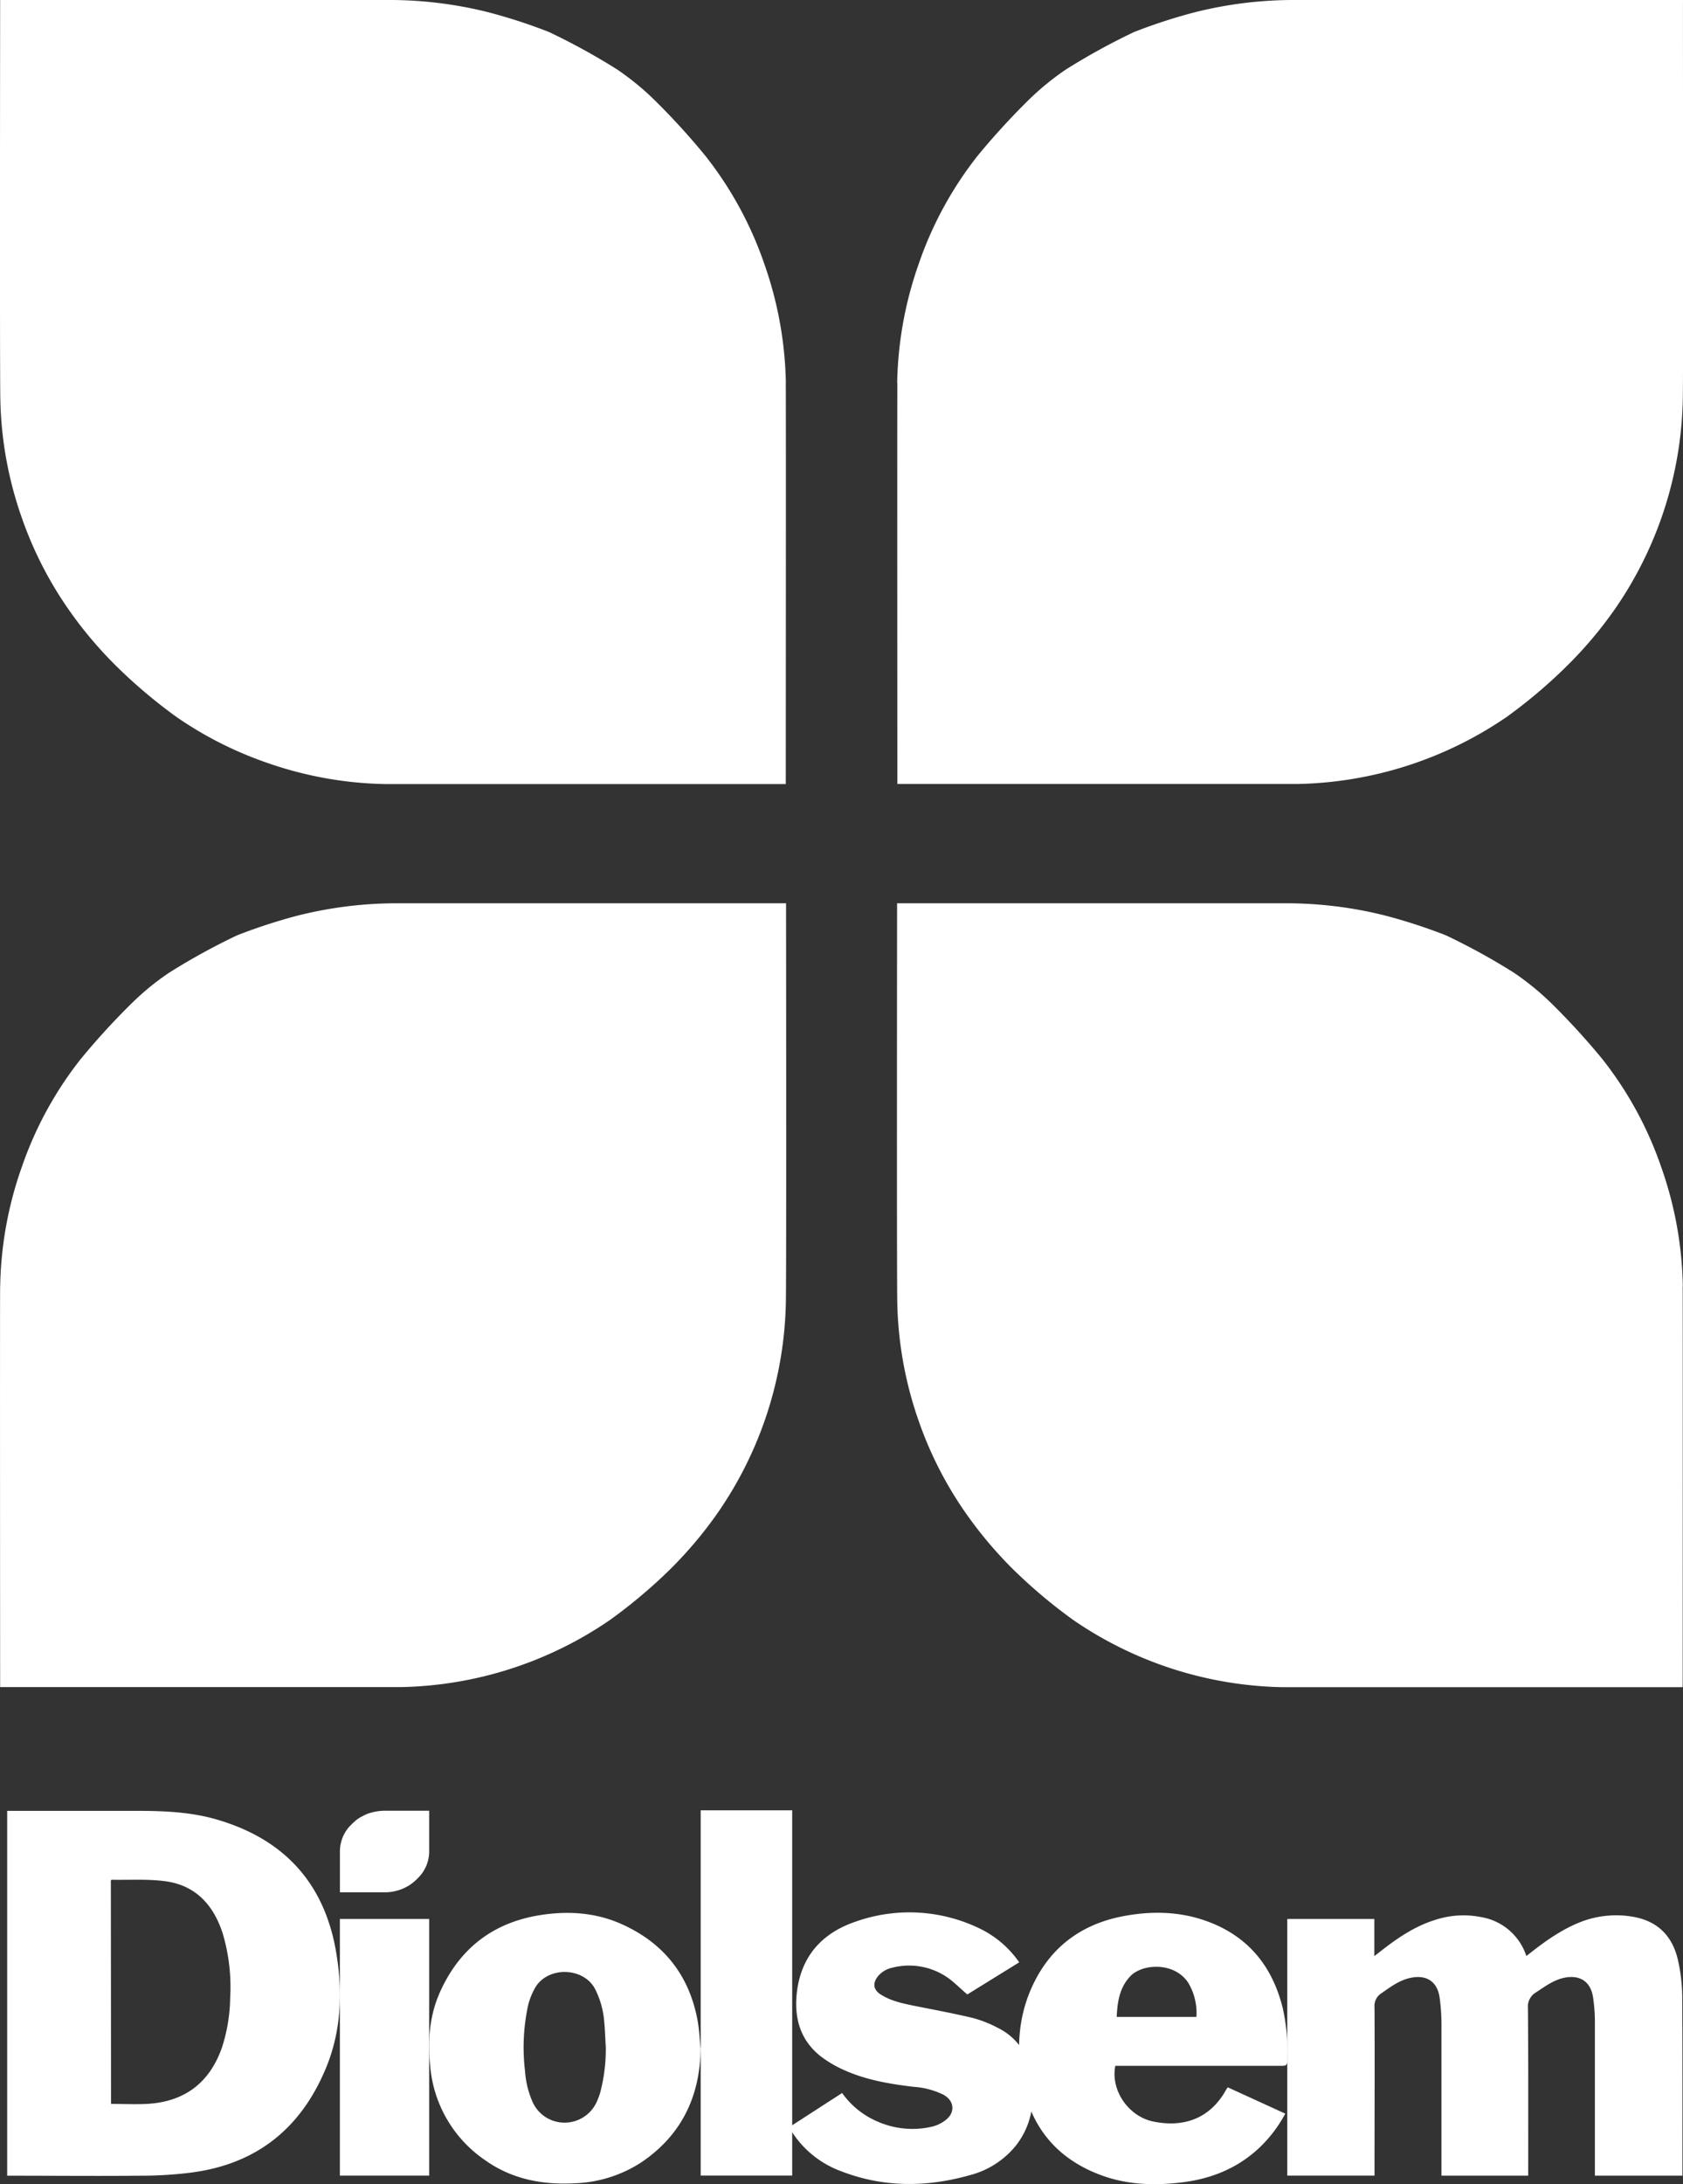 <svg width="37" height="48" fill="none" xmlns="http://www.w3.org/2000/svg"><rect width="100%" height="100%" fill="#333333" stroke="none"/><g clip-path="url(#clip0_1009_42096)" fill="#fff"><path d="M7.473 40.671a.824.824 0 01.2-.52c.041-.044.084-.087.13-.127a.607.607 0 01.092-.07c.054-.032.111-.061.169-.087a1.142 1.142 0 01.411-.074h.96v.912a.814.814 0 01-.169.48 1.132 1.132 0 01-.272.249 1.009 1.009 0 01-.523.152h-.998v-.916m-7.315-.874h2.824c.593 0 1.19.02 1.765.185 1.5.43 2.397 1.41 2.648 2.951.14.85.107 1.695-.222 2.5-.54 1.315-1.501 2.113-2.935 2.309a8.728 8.728 0 01-1.12.073c-.986.01-1.973 0-2.96 0v-8.018zm2.283 6.44c.272 0 .532.013.791 0 .832-.046 1.384-.47 1.653-1.255.11-.346.17-.707.175-1.07a4.135 4.135 0 00-.165-1.425c-.2-.615-.587-1.05-1.252-1.142-.389-.054-.79-.026-1.186-.034-.005 0-.01.006-.02.013l.004 4.913zm34.555 1.577h-1.933v-3.357a3.7 3.7 0 00-.041-.566c-.053-.343-.29-.496-.632-.426-.237.05-.424.192-.62.32a.363.363 0 00-.179.348c.01 1.188.006 2.377.006 3.565v.116H31.69v-3.32c0-.202-.014-.404-.042-.603-.053-.348-.294-.499-.641-.423-.243.052-.437.198-.633.335a.328.328 0 00-.156.31c.007 1.196 0 2.39 0 3.584v.116H28.3v-5.64h1.914v.817l.105-.082c.377-.297.768-.571 1.234-.715a1.992 1.992 0 011.015-.06 1.264 1.264 0 01.988.854l.082-.063c.35-.276.716-.535 1.141-.696.364-.136.759-.17 1.141-.1.55.102.862.447.975.974.055.25.084.504.088.759.008 1.297.005 2.592.005 3.889v.061"/><path d="M26.992 45.872l1.264.578c-.152.286-.35.544-.586.765-.486.45-1.071.677-1.721.75-.572.066-1.142.049-1.691-.144-.99-.348-1.585-1.044-1.78-2.063-.133-.702-.097-1.402.196-2.063.388-.877 1.072-1.401 2.008-1.582.652-.126 1.305-.109 1.93.138.865.341 1.372.996 1.59 1.886.084.38.117.769.098 1.157 0 .087-.029.105-.11.105h-3.67c-.108.53.283 1.11.832 1.224.664.138 1.248-.059 1.6-.692l.037-.057.004-.002zm-.689-1.548a1.3 1.3 0 00-.174-.74c-.296-.47-1.014-.44-1.285-.148-.234.252-.278.56-.294.888h1.753zm-10.899.688c-.014 1.044-.406 1.886-1.274 2.488-.44.295-.955.461-1.485.48-.716.04-1.392-.087-1.986-.511a2.782 2.782 0 01-1.201-2.063c-.058-.558-.017-1.109.214-1.625.425-.95 1.156-1.525 2.192-1.692.628-.101 1.25-.06 1.833.21.922.423 1.472 1.142 1.645 2.14.033.188.04.382.059.573h.003zm-2.086-.02c-.012-.19-.016-.379-.035-.567a1.915 1.915 0 00-.201-.715c-.262-.495-1.071-.5-1.332 0a1.57 1.57 0 00-.137.347 4.37 4.37 0 00-.07 1.461c.016.24.075.477.175.696a.77.77 0 00.69.434.774.774 0 00.696-.426 1.5 1.5 0 00.087-.22 3.71 3.71 0 00.127-1.012"/><path d="M18.516 46c.19.267.45.48.751.613.387.176.822.22 1.236.12a.78.78 0 00.293-.147c.21-.166.182-.42-.052-.55a1.73 1.73 0 00-.648-.174c-.524-.062-1.037-.147-1.52-.361a2.566 2.566 0 01-.509-.292c-.467-.354-.61-.846-.55-1.406.088-.81.557-1.326 1.304-1.576a3.54 3.54 0 012.707.15c.354.169.657.426.879.748l-1.141.706c-.103-.087-.192-.174-.287-.255a1.486 1.486 0 00-1.366-.332.55.55 0 00-.318.196c-.114.148-.093.288.063.389.22.142.472.196.724.248.436.087.873.168 1.302.27.186.05.367.12.537.21a1.358 1.358 0 01.771 1.112c.06.532-.013 1.035-.349 1.472a1.913 1.913 0 01-1.016.66c-.953.27-1.905.276-2.838-.086a2.174 2.174 0 01-1.14-.966l1.167-.754"/><path d="M17.416 39.784h-2.012v8.027h2.012v-8.027zm-7.981 2.388H7.472v5.64h1.963v-5.64zM19.724 8.42a8.278 8.278 0 01.477-2.63 8.037 8.037 0 011.292-2.367c.353-.43.73-.841 1.127-1.232.252-.246.526-.469.818-.667.481-.302.98-.576 1.494-.82.428-.168.865-.31 1.31-.428A8.94 8.94 0 0128.52 0H37c-.004.348.01 8-.004 8.765a8.385 8.385 0 01-1.485 4.609 8.949 8.949 0 01-1.052 1.25 11.19 11.19 0 01-1.34 1.135 8.414 8.414 0 01-4.584 1.47h-8.807s-.005-8.442 0-8.809m17.268 19.853a8.256 8.256 0 00-.477-2.631 8.034 8.034 0 00-1.292-2.367 15.67 15.67 0 00-1.127-1.232 5.912 5.912 0 00-.819-.667c-.48-.303-.98-.577-1.493-.821-.428-.167-.865-.31-1.31-.428a8.936 8.936 0 00-2.278-.276h-8.478s-.009 7.996.004 8.765c.017.897.178 1.785.478 2.631a8.248 8.248 0 001.01 1.98 9.09 9.09 0 001.047 1.25c.418.41.866.789 1.342 1.13a8.394 8.394 0 004.582 1.471h8.808s.005-8.442 0-8.808M17.277 8.421a8.299 8.299 0 00-.477-2.63 8.057 8.057 0 00-1.293-2.367A15.52 15.52 0 0014.38 2.19a5.902 5.902 0 00-.818-.667c-.481-.302-.98-.576-1.494-.82-.428-.168-.865-.31-1.31-.428A8.94 8.94 0 008.482 0H.003c0 .348-.01 8 .004 8.765a8.3 8.3 0 00.478 2.63 8.23 8.23 0 001.01 1.98c.31.448.662.866 1.048 1.25.418.413.866.792 1.342 1.135.604.417 1.26.75 1.953.992a8.29 8.29 0 002.63.479h8.807s.006-8.443 0-8.81M.004 28.273a8.257 8.257 0 01.477-2.631 8.039 8.039 0 011.293-2.367c.353-.43.73-.842 1.127-1.232.252-.247.525-.47.818-.667.481-.303.98-.577 1.494-.821.428-.167.865-.31 1.31-.428a8.946 8.946 0 012.278-.276h8.48s.01 7.996-.004 8.765a8.4 8.4 0 01-1.484 4.61c-.31.447-.661.865-1.048 1.25-.417.41-.866.788-1.342 1.13a8.394 8.394 0 01-4.582 1.47H.003s-.006-8.442 0-8.808"/></g><defs><clipPath id="clip0_1009_42096"><path fill="#fff" d="M0 0h37v48H0z"/></clipPath></defs></svg>